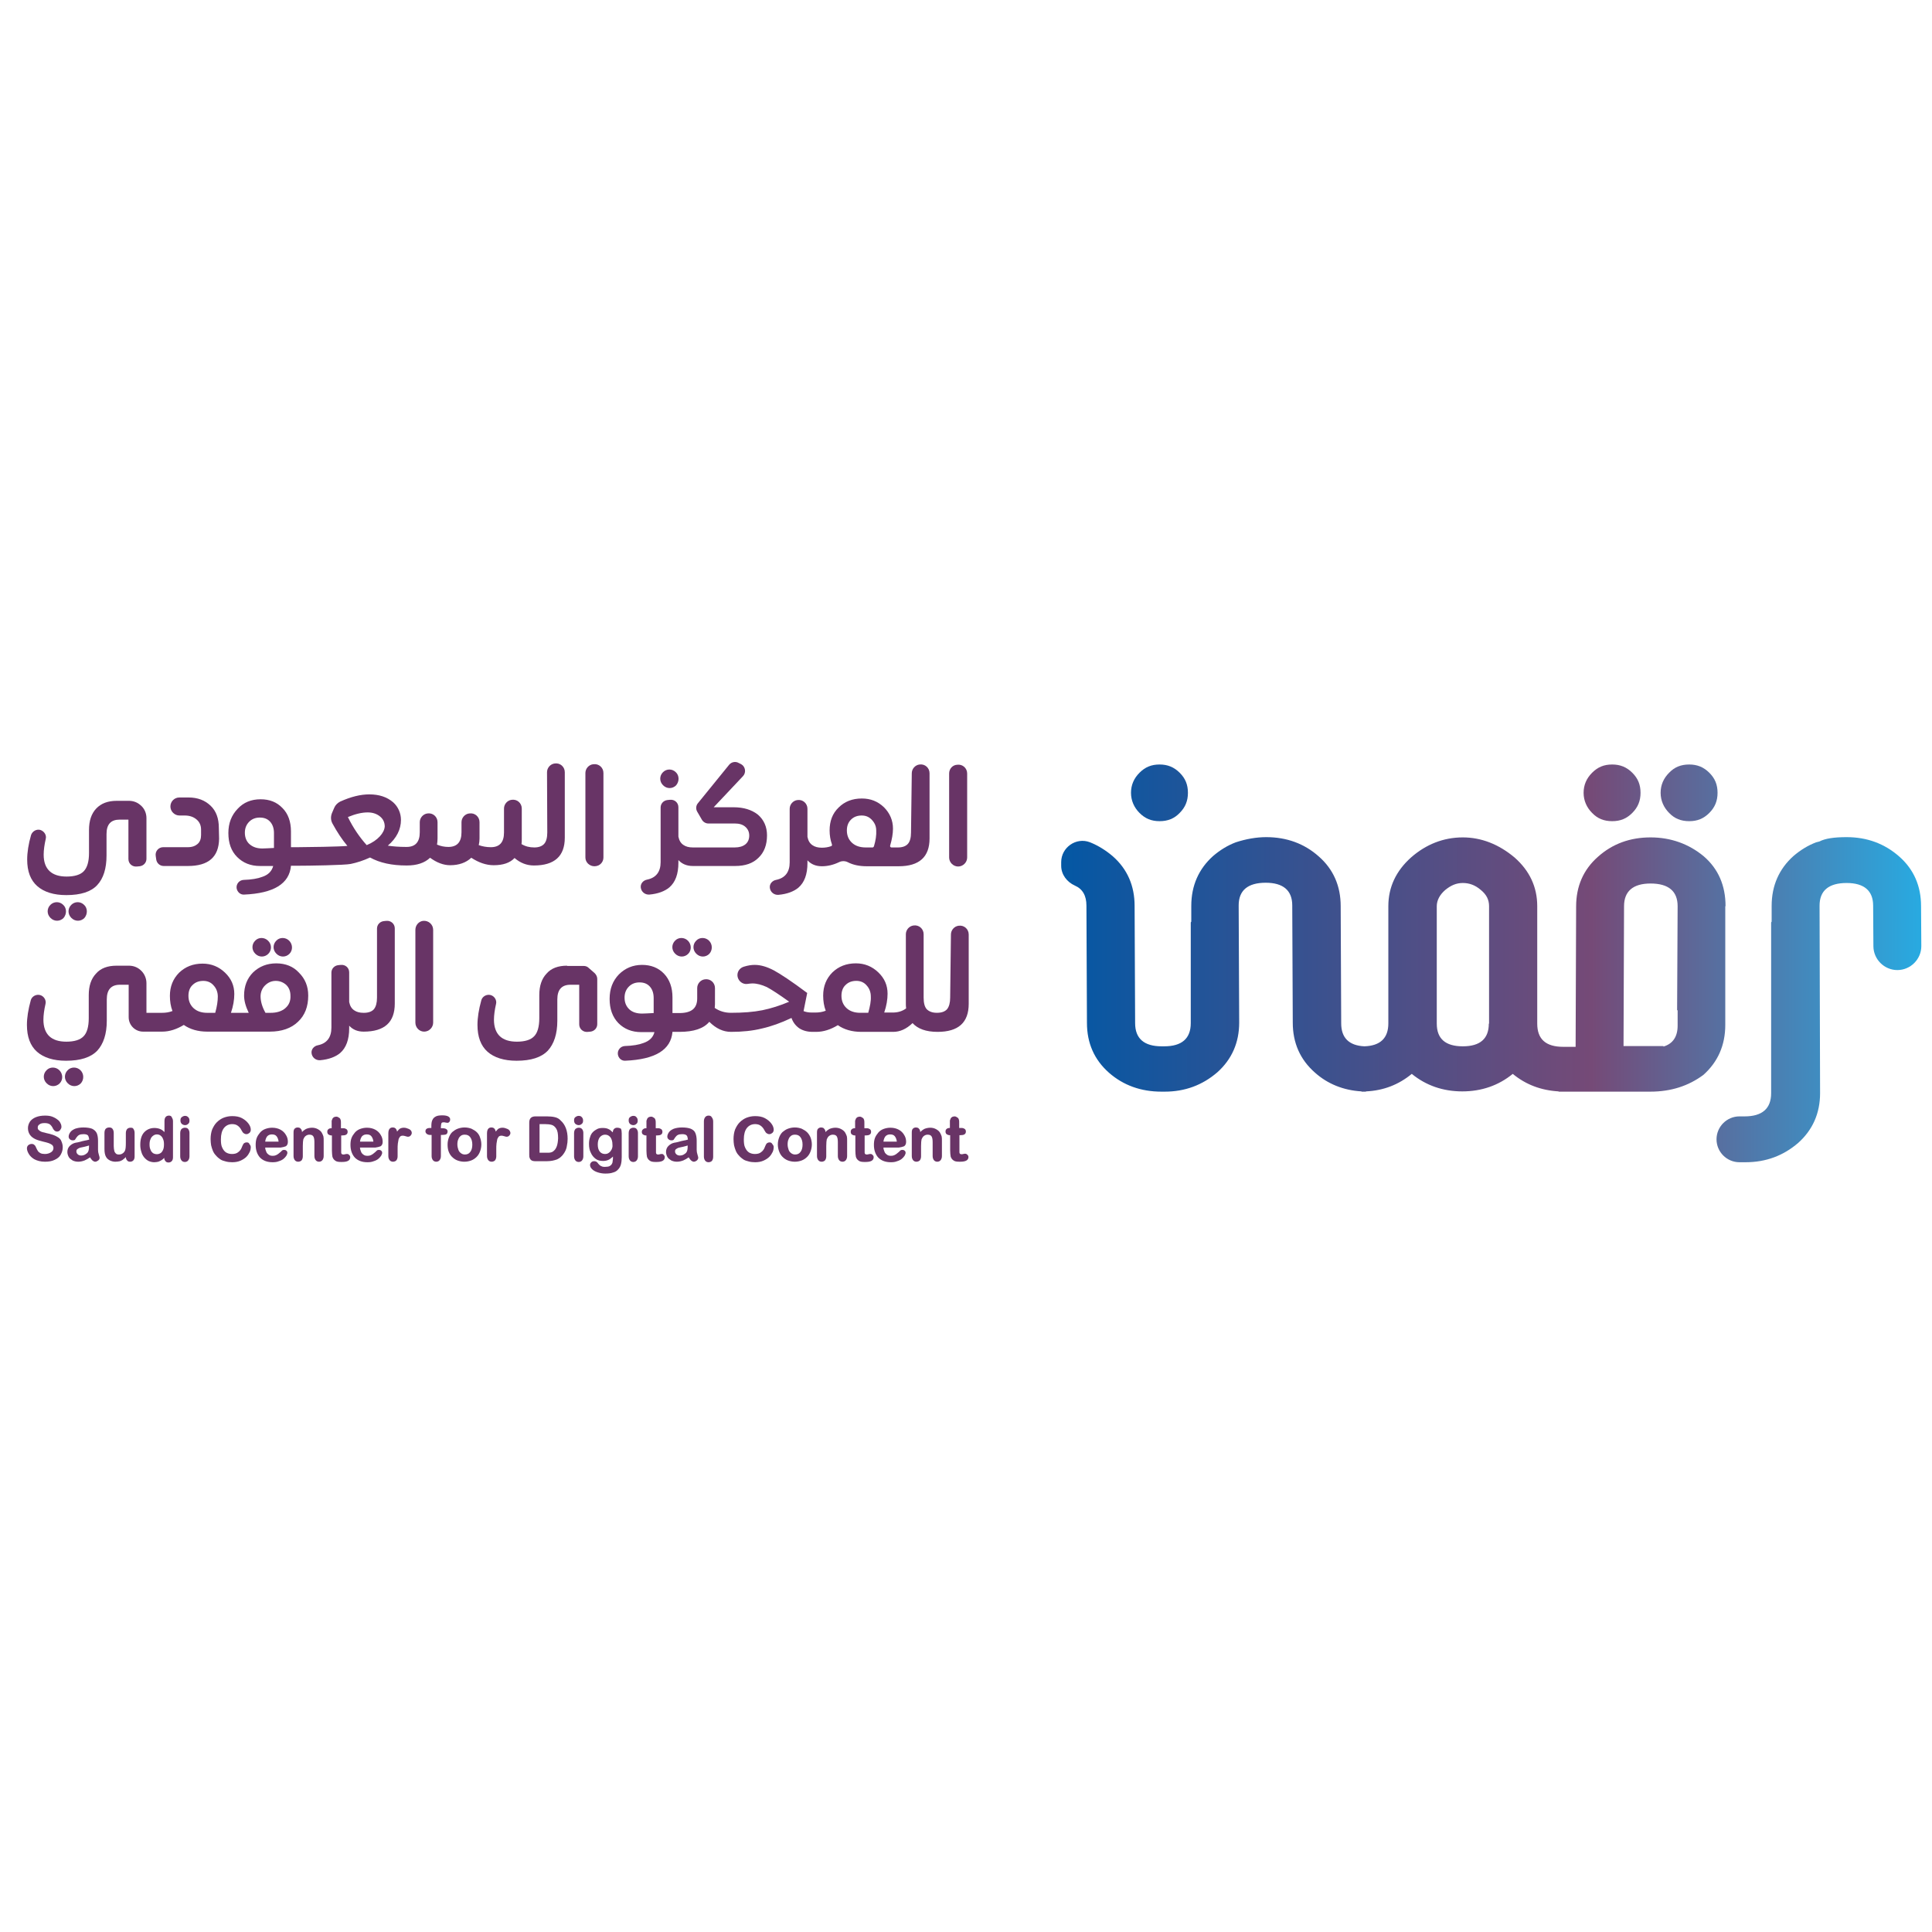 <svg xmlns="http://www.w3.org/2000/svg" xmlns:xlink="http://www.w3.org/1999/xlink" width="1080" height="1080" viewBox="0 0 1080 1080"><desc>Created with Fabric.js 5.2.4</desc><defs/><rect x="0" y="0" width="100%" height="100%" fill="transparent"/><g transform="matrix(1 0 0 1 540 540)" id="616d1b7e-3f1c-4b88-8055-79024a065c91"><rect style="stroke: none; stroke-width: 1; stroke-dasharray: none; stroke-linecap: butt; stroke-dashoffset: 0; stroke-linejoin: miter; stroke-miterlimit: 4; fill: rgb(255,255,255); fill-rule: nonzero; opacity: 1; visibility: hidden;" vector-effect="non-scaling-stroke" x="-540" y="-540" rx="0" ry="0" width="1080" height="1080"/></g><g transform="matrix(1 0 0 1 540 540)" id="f3d1bddd-ac09-4ac6-921a-3748579c8ad0"/><g transform="matrix(1.44 0 0 1.44 544.54 540.99)"><g style="" vector-effect="non-scaling-stroke"><g transform="matrix(1 0 0 1 -313.1 17.19)"><path style="stroke: none; stroke-width: 1; stroke-dasharray: none; stroke-linecap: butt; stroke-dashoffset: 0; stroke-linejoin: miter; stroke-miterlimit: 4; fill: rgb(104,52,102); fill-rule: nonzero; opacity: 1;" vector-effect="non-scaling-stroke" transform="translate(-186.8, -517.1)" d="M229 498.2C225.4 498.2 222.4 499.4 220 501.7 217.7 504 216.5 507 216.5 510.7 216.5 512.7 217.1 514.9 218.3 517.4h-3.6H211.4C212.3 514.8 212.7 512.3 212.7 510.1c0-3.3-1.2-6-3.6-8.3-2.4-2.3-5.3-3.5-8.7-3.5-3.7.0-6.7 1.2-9.1 3.5-2.4 2.4-3.6 5.4-3.6 9 0 2.1.3 4.1 1 5.9-1.3.5-2.6.7-4.1.7h-6V505.9c0-1.9-.8-3.8-2.3-5.1-1.2-1.1-2.8-1.7-4.5-1.7h-4.8c-3.5.0-6.2 1-8 3.1C157.1 504.2 156.2 507 156.2 510.5v9c0 3.3-.7 5.7-2 7C152.9 527.9 150.6 528.6 147.5 528.6 144.6 528.6 142.4 527.9 140.9 526.5S138.6 522.9 138.6 520.1C138.6 518.3 138.9 516.2 139.4 514 139.8 512.5 138.8 510.9 137.3 510.5s-3.2.5-3.6 2c-1 3.6-1.5 6.8-1.5 9.6C132.2 526.7 133.5 530.2 136.1 532.5s6.4 3.5 11.3 3.5C153 536 157 534.7 159.5 532.1 161.9 529.5 163.2 525.6 163.2 520.5V512.2c0-3.8 1.7-5.7 5.1-5.7h3.4v12.6c0 3.1 2.5 5.6 5.6 5.6h7.4C187.5 524.7 190.3 523.8 193.1 522.1 195.5 523.8 198.6 524.7 202.2 524.7h12.4 11.9c4.6.0 8.3-1.3 10.9-3.8 2.7-2.5 4-5.9 4-10.2.0-3.6-1.2-6.5-3.6-8.9C235.6 499.4 232.6 498.2 229 498.2m-23.7 19.2h-3.1C200 517.4 198.2 516.8 196.9 515.6 195.6 514.4 194.9 512.8 194.9 510.8 194.9 509.1 195.4 507.6 196.5 506.6 197.6 505.5 199 505 200.7 505 202.3 505 203.7 505.6 204.7 506.8 205.8 508 206.3 509.5 206.3 511.1 206.3 512.8 206 514.9 205.3 517.4M232.5 515.6C231.1 516.8 229.2 517.4 226.8 517.4h-2C223.5 515.1 222.9 512.9 222.9 511 222.9 509.4 223.5 507.9 224.6 506.8 225.8 505.6 227.2 505 228.8 505c1.6.0 3 .6 4.1 1.6C234 507.7 234.5 509.1 234.5 510.8 234.6 512.8 233.9 514.4 232.5 515.6" stroke-linecap="round"/></g><g transform="matrix(1 0 0 1 -241.06 8.83)"><path style="stroke: none; stroke-width: 1; stroke-dasharray: none; stroke-linecap: butt; stroke-dashoffset: 0; stroke-linejoin: miter; stroke-miterlimit: 4; fill: rgb(104,52,102); fill-rule: nonzero; opacity: 1;" vector-effect="non-scaling-stroke" transform="translate(-258.84, -508.74)" d="M268.1 511.5c0 2-.4 3.5-1.2 4.5C266.1 516.9 264.8 517.4 263 517.4h-.1c-.1.0.0.0.0.0-1.5.0-2.7-.3-3.7-1S257.6 514.7 257.3 513.2v-11.5c0-1.8-1.5-3.1-3.3-2.9l-1 .1c-1.5.2-2.6 1.4-2.6 2.9v21.3c0 3.9-1.8 6.2-5.3 6.9-1.5.3-2.6 1.6-2.4 3.1C242.9 534.7 244.3 535.9 246 535.8 249.4 535.5 252 534.5 253.8 533c2.3-2 3.5-5.2 3.5-9.6v-1c1.4 1.5 3.2 2.3 5.6 2.3s0 0 0 0c8.1.0 12.1-3.6 12.1-10.9v-29.2c0-1.8-1.6-3.1-3.3-2.9l-1 .1C269.2 482 268.1 483.2 268.1 484.7L268.1 511.5z" stroke-linecap="round"/></g><g transform="matrix(1 0 0 1 -213.45 3.28)"><path style="stroke: none; stroke-width: 1; stroke-dasharray: none; stroke-linecap: butt; stroke-dashoffset: 0; stroke-linejoin: miter; stroke-miterlimit: 4; fill: rgb(104,52,102); fill-rule: nonzero; opacity: 1;" vector-effect="non-scaling-stroke" transform="translate(-286.45, -503.19)" d="M286.4 524.7c1.9.0 3.5-1.6 3.5-3.5v-36C289.9 483.1 288.1 481.5 286 481.7c-1.7.2-3 1.7-3 3.5V521.2C283 523.1 284.5 524.7 286.4 524.7" stroke-linecap="round"/></g><g transform="matrix(1 0 0 1 -169.55 17.64)"><path style="stroke: none; stroke-width: 1; stroke-dasharray: none; stroke-linecap: butt; stroke-dashoffset: 0; stroke-linejoin: miter; stroke-miterlimit: 4; fill: rgb(104,52,102); fill-rule: nonzero; opacity: 1;" vector-effect="non-scaling-stroke" transform="translate(-330.35, -517.55)" d="M341.9 499.1c-3.5.0-6.2 1-8 3.1-1.9 2-2.8 4.8-2.8 8.3V519.5c0 3.3-.7 5.7-2 7C327.8 527.9 325.5 528.6 322.4 528.6 319.5 528.6 317.3 527.9 315.8 526.5S313.5 522.9 313.5 520.1C313.5 518.3 313.8 516.2 314.3 514 314.7 512.5 313.7 510.9 312.2 510.5s-3.2.5-3.6 2c-1 3.6-1.5 6.8-1.5 9.6C307.1 526.7 308.4 530.2 311 532.5c2.6 2.3 6.4 3.5 11.3 3.5C327.9 536 331.9 534.7 334.4 532.1 336.8 529.5 338.1 525.6 338.1 520.5V512.2c0-3.8 1.7-5.7 5.1-5.7h3.4v15.4c0 1.8 1.6 3.1 3.3 2.9L351 524.7c1.5-.2 2.6-1.4 2.6-2.9v-17.6c0-.8-.4-1.6-1-2.2L350.2 499.9C349.7 499.4 349 499.2 348.3 499.2H341.9z" stroke-linecap="round"/></g><g transform="matrix(1 0 0 1 -71.8 9.82)"><path style="stroke: none; stroke-width: 1; stroke-dasharray: none; stroke-linecap: butt; stroke-dashoffset: 0; stroke-linejoin: miter; stroke-miterlimit: 4; fill: rgb(104,52,102); fill-rule: nonzero; opacity: 1;" vector-effect="non-scaling-stroke" transform="translate(-428.1, -509.74)" d="M490.6 511.5c0 2-.4 3.5-1.2 4.5C488.6 516.9 487.3 517.4 485.5 517.4h-.1c-.1.0.0.0.0.0-1.7.0-3-.5-3.9-1.4C480.7 515.1 480.3 513.6 480.3 511.5V486.9C480.3 484.8 478.5 483.2 476.4 483.5 474.7 483.7 473.4 485.2 473.4 486.9v26.9c0 .5.0 1.1.1 1.9C472 516.8 470.3 517.3 468.3 517.3H465C465.9 514.7 466.3 512.2 466.3 510c0-3.3-1.2-6-3.6-8.3C460.3 499.4 457.4 498.2 454 498.2 450.3 498.2 447.3 499.4 444.9 501.7c-2.4 2.4-3.6 5.4-3.6 9 0 2.1.3 4.1 1 5.9-1.3.5-2.6.7-4.1.7H437C435.6 517.3 434.5 517.1 433.6 516.7h.1l1.4-7c-6-4.5-10.4-7.4-13-8.8C419.4 499.5 417 498.8 414.7 498.8c-1.2.0-2.6.2-4.2.7-1.7.5-2.8 2.2-2.4 4 .4 1.7 2 2.9 3.7 2.7.8-.1 1.4-.2 2-.2 1.8.0 3.6.5 5.6 1.4 1.9 1 4.8 2.9 8.7 5.7-3.5 1.5-7 2.6-10.4 3.3-3.5.7-7.5 1-12.2 1s0 0 0 0c-2.3.0-4.4-.6-6.3-1.9.0-.3.1-.8.1-1.4V507.8c0-2.1-1.8-3.7-3.9-3.4-1.7.2-3 1.7-3 3.4v4c0 2-.6 3.4-1.7 4.3-1.1.9-2.8 1.4-5.2 1.4s0 0 0 0H382.8v-6.1c0-3.8-1.1-6.9-3.3-9.2s-5.1-3.4-8.5-3.4c-3.6.0-6.6 1.3-9 3.7-2.4 2.5-3.6 5.6-3.6 9.5s1.1 7 3.4 9.4c2.3 2.3 5.2 3.5 8.9 3.5h5.1c-.5 2-1.9 3.4-4.2 4.2C369.8 529.8 367.4 530.2 364.3 530.3 362.6 530.4 361.4 531.9 361.6 533.5 361.8 535 363 536.1 364.5 536c11.6-.5 17.7-4.2 18.3-11.2h2.7C391.1 524.8 394.9 523.5 397.1 520.9 399.7 523.5 402.5 524.8 405.5 524.8s0 0 0 0C409.9 524.8 413.9 524.4 417.5 523.5 421.1 522.7 425 521.3 429 519.4c.6 1.7 1.6 3 3 4C433.4 524.3 435.1 524.8 437.2 524.8h1.4C441.4 524.8 444.2 523.9 447 522.2 449.4 523.9 452.5 524.8 456.1 524.8h12.4c2.6.0 5.1-1.1 7.5-3.4C478 523.6 481.2 524.8 485.7 524.8c8.1.0 12.1-3.6 12.1-10.9V487C497.8 484.9 496 483.3 493.9 483.6 492.2 483.8 490.9 485.3 490.9 487L490.6 511.5zm-115.1 6C373.4 517.6 371.9 517.7 371 517.7 369 517.7 367.3 517.2 366.1 516.1 364.9 515 364.2 513.5 364.2 511.5 364.2 509.7 364.8 508.3 365.9 507.2c1.1-1.1 2.5-1.6 4.1-1.6 1.7.0 3 .5 4 1.6 1 1.1 1.5 2.6 1.5 4.5V517.5zM458.8 517.4H455.7C453.5 517.4 451.7 516.8 450.4 515.6 449.1 514.4 448.4 512.8 448.4 510.8 448.4 509.1 448.9 507.6 450 506.6 451.1 505.5 452.5 505 454.2 505 455.8 505 457.2 505.6 458.2 506.8 459.3 508 459.8 509.5 459.8 511.1 459.9 512.8 459.5 514.9 458.8 517.4" stroke-linecap="round"/></g><g transform="matrix(1 0 0 1 -268.37 -7.96)"><path style="stroke: none; stroke-width: 1; stroke-dasharray: none; stroke-linecap: butt; stroke-dashoffset: 0; stroke-linejoin: miter; stroke-miterlimit: 4; fill: rgb(104,52,102); fill-rule: nonzero; opacity: 1;" vector-effect="non-scaling-stroke" transform="translate(-231.53, -491.95)" d="M234 489.4C232.6 488 230.3 488 229 489.4 227.6 490.8 227.6 493 229 494.4L229.1 494.5C230.5 495.9 232.7 495.9 234.1 494.5 235.5 493.1 235.4 490.8 234 489.4" stroke-linecap="round"/></g><g transform="matrix(1 0 0 1 -276.56 -7.96)"><path style="stroke: none; stroke-width: 1; stroke-dasharray: none; stroke-linecap: butt; stroke-dashoffset: 0; stroke-linejoin: miter; stroke-miterlimit: 4; fill: rgb(104,52,102); fill-rule: nonzero; opacity: 1;" vector-effect="non-scaling-stroke" transform="translate(-223.34, -491.95)" d="M225.8 489.4C224.4 488 222.1 488 220.8 489.4 219.4 490.8 219.4 493 220.8 494.4L220.9 494.5C222.3 495.9 224.5 495.9 225.9 494.5S227.3 490.8 225.8 489.4" stroke-linecap="round"/></g><g transform="matrix(1 0 0 1 -105.39 -7.96)"><path style="stroke: none; stroke-width: 1; stroke-dasharray: none; stroke-linecap: butt; stroke-dashoffset: 0; stroke-linejoin: miter; stroke-miterlimit: 4; fill: rgb(104,52,102); fill-rule: nonzero; opacity: 1;" vector-effect="non-scaling-stroke" transform="translate(-394.51, -491.95)" d="M397 489.4C395.6 488 393.3 488 392 489.4 390.6 490.8 390.6 493 392 494.4L392.1 494.5C393.5 495.9 395.7 495.9 397.1 494.5 398.4 493.1 398.4 490.8 397 489.4" stroke-linecap="round"/></g><g transform="matrix(1 0 0 1 -113.57 -7.96)"><path style="stroke: none; stroke-width: 1; stroke-dasharray: none; stroke-linecap: butt; stroke-dashoffset: 0; stroke-linejoin: miter; stroke-miterlimit: 4; fill: rgb(104,52,102); fill-rule: nonzero; opacity: 1;" vector-effect="non-scaling-stroke" transform="translate(-386.33, -491.95)" d="M388.8 489.4C387.4 488 385.1 488 383.8 489.4 382.4 490.8 382.4 493 383.8 494.4L383.9 494.5C385.3 495.9 387.5 495.9 388.9 494.5 390.3 493.1 390.2 490.8 388.8 489.4" stroke-linecap="round"/></g><g transform="matrix(1 0 0 1 -349.39 42.34)"><path style="stroke: none; stroke-width: 1; stroke-dasharray: none; stroke-linecap: butt; stroke-dashoffset: 0; stroke-linejoin: miter; stroke-miterlimit: 4; fill: rgb(104,52,102); fill-rule: nonzero; opacity: 1;" vector-effect="non-scaling-stroke" transform="translate(-150.51, -542.25)" d="M153 539.7C151.6 538.3 149.3 538.3 148 539.7 146.6 541.1 146.6 543.3 148 544.7L148.1 544.8C149.5 546.2 151.7 546.2 153.1 544.8 154.4 543.4 154.4 541.1 153 539.7" stroke-linecap="round"/></g><g transform="matrix(1 0 0 1 -357.57 42.34)"><path style="stroke: none; stroke-width: 1; stroke-dasharray: none; stroke-linecap: butt; stroke-dashoffset: 0; stroke-linejoin: miter; stroke-miterlimit: 4; fill: rgb(104,52,102); fill-rule: nonzero; opacity: 1;" vector-effect="non-scaling-stroke" transform="translate(-142.33, -542.25)" d="M144.8 539.7C143.4 538.3 141.1 538.3 139.8 539.7 138.4 541.1 138.4 543.3 139.8 544.7L139.9 544.8C141.3 546.2 143.5 546.2 144.9 544.8 146.3 543.4 146.2 541.1 144.8 539.7" stroke-linecap="round"/></g><g transform="matrix(1 0 0 1 -344.45 -46.51)"><path style="stroke: none; stroke-width: 1; stroke-dasharray: none; stroke-linecap: butt; stroke-dashoffset: 0; stroke-linejoin: miter; stroke-miterlimit: 4; fill: rgb(104,52,102); fill-rule: nonzero; opacity: 1;" vector-effect="non-scaling-stroke" transform="translate(-155.45, -453.4)" d="M167.1 435.1c-3.5.0-6.1 1-8 3s-2.8 4.8-2.8 8.3v9c0 3.3-.7 5.6-2 7C153 463.8 150.7 464.5 147.6 464.5 144.7 464.5 142.5 463.8 141 462.4 139.5 461 138.7 458.9 138.7 456 138.7 454.2 139 452.1 139.5 449.9c.4-1.5-.6-3-2.1-3.5-1.5-.4-3.1.5-3.6 2-1 3.5-1.5 6.7-1.5 9.5.0 4.6 1.3 8 3.9 10.3 2.6 2.3 6.4 3.5 11.3 3.5 5.6.0 9.6-1.3 12-3.9 2.4-2.6 3.6-6.4 3.6-11.5V448C163.1 444.2 164.8 442.4 168.2 442.4h3.4v15.3c0 1.8 1.5 3.1 3.3 2.9l1.1-.1c1.5-.2 2.6-1.4 2.6-2.9v-15.8c0-1.9-.8-3.8-2.3-5C175.1 435.7 173.5 435.1 171.8 435.1H167.1z" stroke-linecap="round"/></g><g transform="matrix(1 0 0 1 -305.42 -52.81)"><path style="stroke: none; stroke-width: 1; stroke-dasharray: none; stroke-linecap: butt; stroke-dashoffset: 0; stroke-linejoin: miter; stroke-miterlimit: 4; fill: rgb(104,52,102); fill-rule: nonzero; opacity: 1;" vector-effect="non-scaling-stroke" transform="translate(-194.48, -447.1)" d="M203.5 437C201.3 434.9 198.5 433.8 194.9 433.8h-3.5c-2 0-3.5 1.6-3.5 3.5C187.9 439.2 189.5 440.8 191.4 440.8h2C195.3 440.8 196.8 441.3 198 442.3S199.8 444.6 199.8 446.3v2.1C199.8 449.8 199.4 451 198.5 451.8 197.6 452.6 196.4 453.1 194.7 453.1H185.1C183.3 453.1 181.9 454.7 182.2 456.5L182.4 457.9c.2 1.4 1.4 2.5 2.9 2.5H194.7c8 0 12-3.5 12.1-10.6L206.7 445.6C206.7 442 205.7 439.1 203.5 437" stroke-linecap="round"/></g><g transform="matrix(1 0 0 1 -224.2 -53.88)"><path style="stroke: none; stroke-width: 1; stroke-dasharray: none; stroke-linecap: butt; stroke-dashoffset: 0; stroke-linejoin: miter; stroke-miterlimit: 4; fill: rgb(104,52,102); fill-rule: nonzero; opacity: 1;" vector-effect="non-scaling-stroke" transform="translate(-275.7, -446.03)" d="M334.2 447.4C334.2 449.4 333.8 450.9 333 451.8 332.2 452.7 330.9 453.2 329.2 453.2s0 0 0 0c-1.9.0-3.5-.4-5-1.3C324.3 451.4 324.3 450.7 324.3 449.8v-11.7C324.3 436 322.5 434.4 320.4 434.7c-1.7.2-3 1.7-3 3.4v9.3c0 3.8-1.7 5.7-5.1 5.7C310.6 453.1 309 452.8 307.6 452.3 307.8 451.4 307.9 450.6 307.9 449.7v-6.3c0-2.1-1.8-3.7-3.9-3.4h-.1c-1.7.2-3 1.7-3 3.4v3.9c0 3.8-1.7 5.7-5.1 5.7-1.5.0-3-.3-4.4-.9.1-.7.2-1.5.2-2.4v-6.3C291.6 441.3 289.8 439.7 287.7 440c-1.7.2-3 1.7-3 3.4v3.9c0 3.8-1.7 5.7-5.1 5.7H279.5s-.1.0-.1.0c-2.8.0-5.2-.2-7.1-.5C275.7 449.6 277.4 446.2 277.4 442.5c0-2.6-1.1-5.1-3-6.8C272 433.6 268.9 432.6 265.1 432.6c-3.4.0-7.1.9-11.3 2.8-1 .5-1.9 1.4-2.3 2.4l-.9 2.1c-.5 1.3-.5 2.7.2 4 1.8 3.3 3.7 6.2 5.8 8.7-2.5.3-16.3.5-19.2.5h-2.7V447c0-3.8-1.1-6.9-3.3-9.1-2.2-2.3-5-3.4-8.5-3.4-3.6.0-6.6 1.2-8.9 3.7-2.4 2.5-3.6 5.6-3.6 9.4.0 3.9 1.1 7 3.4 9.3 2.3 2.3 5.2 3.5 8.9 3.5h5.1c-.5 1.9-1.8 3.4-4.2 4.2-1.8.7-4.2 1.1-7.3 1.2-1.7.1-2.9 1.6-2.7 3.2.2 1.4 1.4 2.6 2.9 2.5 11.5-.5 17.6-4.2 18.2-11.2h2.7c3.9.0 18.1-.2 20.5-.7 2.4-.5 4.9-1.3 7.5-2.5 3.8 2.1 8.5 3.1 14.1 3.1h.1s.1.0.1.0c3.9.0 6.9-1 9-3C291.3 459.1 293.9 460.1 296.5 460.1c3.4.0 6.2-1 8.2-2.9C307.6 459.1 310.5 460.1 313.4 460.1 317 460.1 319.7 459.2 321.5 457.3 323.7 459.2 326.2 460.2 329 460.2c8 0 12-3.6 12-10.8v-25.4C341 421.9 339.2 420.3 337.1 420.6c-1.7.2-3 1.7-3 3.4L334.2 447.4zm-106.1 6C226 453.5 224.5 453.6 223.6 453.6c-2 0-3.6-.5-4.9-1.6-1.2-1-1.9-2.6-1.9-4.5.0-1.8.6-3.2 1.7-4.3 1.1-1.1 2.5-1.6 4.1-1.6 1.7.0 3 .5 4 1.6 1 1.1 1.5 2.6 1.5 4.4V453.4zm41.1-4.5C268 450.2 266.3 451.4 264.1 452.3 261.4 449.3 258.9 445.7 256.8 441.4 259.7 440.2 262.2 439.6 264.5 439.6c2 0 3.6.6 4.8 1.6S271.1 443.5 271.1 445.1C271 446.3 270.4 447.6 269.2 448.9" stroke-linecap="round"/></g><g transform="matrix(1 0 0 1 -147.4 -59.23)"><path style="stroke: none; stroke-width: 1; stroke-dasharray: none; stroke-linecap: butt; stroke-dashoffset: 0; stroke-linejoin: miter; stroke-miterlimit: 4; fill: rgb(104,52,102); fill-rule: nonzero; opacity: 1;" vector-effect="non-scaling-stroke" transform="translate(-352.5, -440.68)" d="M352.5 460.5C354.5 460.5 356 459 356 457.1V424.3C356 422.2 354.2 420.6 352.1 420.9H352C350.3 421.1 349 422.6 349 424.3v32.8C349 459 350.6 460.5 352.5 460.5" stroke-linecap="round"/></g><g transform="matrix(1 0 0 1 -118.29 -73.36)"><path style="stroke: none; stroke-width: 1; stroke-dasharray: none; stroke-linecap: butt; stroke-dashoffset: 0; stroke-linejoin: miter; stroke-miterlimit: 4; fill: rgb(104,52,102); fill-rule: nonzero; opacity: 1;" vector-effect="non-scaling-stroke" transform="translate(-381.61, -426.55)" d="M384.1 424C382.7 422.6 380.5 422.6 379.1 424 377.7 425.4 377.7 427.6 379.1 429L379.2 429.1C380.6 430.5 382.8 430.5 384.2 429.1 385.5 427.6 385.5 425.3 384.1 424" stroke-linecap="round"/></g><g transform="matrix(1 0 0 1 -347.99 -21.86)"><path style="stroke: none; stroke-width: 1; stroke-dasharray: none; stroke-linecap: butt; stroke-dashoffset: 0; stroke-linejoin: miter; stroke-miterlimit: 4; fill: rgb(104,52,102); fill-rule: nonzero; opacity: 1;" vector-effect="non-scaling-stroke" transform="translate(-151.91, -478.05)" d="M154.4 475.5C153 474.1 150.8 474.1 149.4 475.5S148 479.1 149.4 480.5L149.5 480.6C150.9 482 153.1 482 154.5 480.6 155.8 479.1 155.8 476.8 154.4 475.5" stroke-linecap="round"/></g><g transform="matrix(1 0 0 1 -356.09 -21.86)"><path style="stroke: none; stroke-width: 1; stroke-dasharray: none; stroke-linecap: butt; stroke-dashoffset: 0; stroke-linejoin: miter; stroke-miterlimit: 4; fill: rgb(104,52,102); fill-rule: nonzero; opacity: 1;" vector-effect="non-scaling-stroke" transform="translate(-143.81, -478.05)" d="M146.3 475.5C144.9 474.1 142.7 474.1 141.3 475.5S139.9 479.1 141.3 480.5L141.4 480.6C142.8 482 145 482 146.4 480.6 147.7 479.1 147.7 476.8 146.3 475.5" stroke-linecap="round"/></g><g transform="matrix(1 0 0 1 -104.91 -54.15)"><path style="stroke: none; stroke-width: 1; stroke-dasharray: none; stroke-linecap: butt; stroke-dashoffset: 0; stroke-linejoin: miter; stroke-miterlimit: 4; fill: rgb(104,52,102); fill-rule: nonzero; opacity: 1;" vector-effect="non-scaling-stroke" transform="translate(-394.99, -445.76)" d="M406.5 437.6H398.8l11.4-12.1C411.5 424.1 411.1 421.8 409.5 420.9l-1-.5C407.3 419.7 405.7 420 404.8 421.1L392.7 436C391.9 436.9 391.8 438.3 392.4 439.3L394.2 442.4c.5.9 1.5 1.5 2.5 1.5H407C408.7 443.9 410.1 444.3 411.1 445.2c1 .9 1.5 2 1.5 3.4C412.6 450 412.1 451.2 411.1 452 410.1 452.8 408.7 453.2 407 453.2H390.7s0 0 0 0 0 0 0 0C389.2 453.2 388 452.9 387 452.2S385.4 450.5 385.1 449V437.6C385.1 435.8 383.6 434.5 381.8 434.7l-1 .1C379.3 435 378.2 436.2 378.2 437.7v21.2C378.2 462.7 376.4 465 372.9 465.7 371.4 466 370.3 467.3 370.5 468.8 370.7 470.4 372.1 471.6 373.8 471.5 377.2 471.2 379.8 470.2 381.6 468.7c2.3-2 3.5-5.1 3.5-9.6v-1C386.5 459.6 388.3 460.4 390.7 460.4s0 0 0 0H407.1c3.9.0 6.9-1 9.1-3.2 2.2-2.1 3.3-5 3.3-8.7.0-3.3-1.2-6-3.5-8C413.6 438.6 410.5 437.6 406.5 437.6" stroke-linecap="round"/></g><g transform="matrix(1 0 0 1 -48.31 -53.63)"><path style="stroke: none; stroke-width: 1; stroke-dasharray: none; stroke-linecap: butt; stroke-dashoffset: 0; stroke-linejoin: miter; stroke-miterlimit: 4; fill: rgb(104,52,102); fill-rule: nonzero; opacity: 1;" vector-effect="non-scaling-stroke" transform="translate(-451.59, -446.28)" d="M475.4 447.4C475.4 449.4 475 450.9 474.2 451.8 473.4 452.7 472.1 453.2 470.4 453.2s0 0 0 0h-2.6c-.3.0-.6-.3-.5-.7C468 450.1 468.4 447.9 468.4 445.9c0-3.2-1.2-6-3.5-8.3C462.5 435.3 459.7 434.2 456.3 434.2c-3.7.0-6.7 1.2-9 3.5-2.4 2.3-3.5 5.3-3.5 8.9.0 1.9.3 3.7.9 5.4.1.3.0.6-.3.7-1.1.4-2.3.6-3.6.6s0 0 0 0c-1.5.0-2.7-.3-3.7-1s-1.6-1.7-1.9-3.2v-10.9c0-2.1-1.8-3.7-3.9-3.4-1.7.2-3 1.7-3 3.4v20.8c0 3.8-1.8 6.1-5.3 6.8C421.5 466.1 420.4 467.4 420.6 468.9 420.8 470.5 422.2 471.7 423.9 471.6c3.4-.3 6-1.3 7.8-2.8 2.3-2 3.5-5.1 3.5-9.6v-1C436.6 459.7 438.4 460.5 440.8 460.5s0 0 0 0C443 460.5 445.2 460 447.5 458.9c1-.5 2.3-.5 3.3.0C452.9 460 455.4 460.5 458.2 460.5h12.4c8 0 12-3.6 12-10.8v-25.3c0-2.1-1.8-3.7-3.9-3.4-1.7.2-3 1.7-3 3.4L475.4 447.4zM461 452.8C460.9 453 460.7 453.2 460.5 453.2H457.8C455.6 453.2 453.8 452.6 452.5 451.4 451.2 450.2 450.5 448.6 450.5 446.6 450.5 444.9 451 443.5 452.1 442.4 453.2 441.3 454.6 440.8 456.3 440.8c2 0 3.5.9 4.7 2.7C461.6 444.4 461.9 445.5 461.9 446.6 462 448.4 461.7 450.5 461 452.8" stroke-linecap="round"/></g><g transform="matrix(1 0 0 1 -6.2 -59.08)"><path style="stroke: none; stroke-width: 1; stroke-dasharray: none; stroke-linecap: butt; stroke-dashoffset: 0; stroke-linejoin: miter; stroke-miterlimit: 4; fill: rgb(104,52,102); fill-rule: nonzero; opacity: 1;" vector-effect="non-scaling-stroke" transform="translate(-493.7, -440.83)" d="M490.2 424.5v32.6C490.2 459 491.8 460.6 493.7 460.6 495.6 460.6 497.2 459 497.2 457.1V424.5C497.2 422.4 495.4 420.8 493.3 421.1 491.5 421.2 490.2 422.7 490.2 424.5" stroke-linecap="round"/></g><g transform="matrix(1 0 0 1 -360.75 66.34)"><path style="stroke: none; stroke-width: 1; stroke-dasharray: none; stroke-linecap: butt; stroke-dashoffset: 0; stroke-linejoin: miter; stroke-miterlimit: 4; fill: rgb(105,52,102); fill-rule: nonzero; opacity: 1;" vector-effect="non-scaling-stroke" transform="translate(-139.15, -566.25)" d="M144.4 565.8C143.8 565.4 143.2 565.1 142.4 564.8S140.7 564.3 139.8 564.1C139.1 563.9 138.5 563.8 138.2 563.7 137.9 563.6 137.6 563.5 137.3 563.3 137 563.1 136.8 562.9 136.6 562.7s-.2-.5-.2-.8c0-.5.2-.9.7-1.2.5-.4 1.2-.5 2-.5.9.0 1.6.2 2 .5s.8.8 1.1 1.4c.2.5.5.8.7 1S143.5 563.5 143.9 563.5C144.4 563.5 144.8 563.3 145.1 562.9 145.4 562.5 145.6 562.1 145.6 561.7c0-.5-.1-1-.4-1.5C145 559.7 144.6 559.2 144 558.8 143.5 558.4 142.8 558 142 557.7 141.2 557.4 140.3 557.3 139.2 557.3c-1.3.0-2.5.2-3.5.6s-1.8 1-2.3 1.7c-.5.8-.8 1.6-.8 2.6S132.9 564.1 133.4 564.8 134.6 566 135.4 566.4 137.3 567.1 138.5 567.4C139.4 567.6 140.1 567.8 140.7 568 141.2 568.2 141.6 568.4 142 568.7c.3.3.5.7.5 1.2.0.6-.3 1.2-.9 1.6s-1.4.7-2.4.7c-.7.0-1.3-.1-1.7-.3-.4-.2-.8-.5-1-.8s-.5-.8-.7-1.3S135.4 568.9 135.1 568.7C134.8 568.4 134.5 568.3 134 568.3S133.1 568.5 132.7 568.8c-.3.3-.5.7-.5 1.2C132.2 570.7 132.5 571.5 133 572.3S134.2 573.7 135 574.2c1.1.6 2.5 1 4.2 1 1.4.0 2.7-.2 3.7-.7 1.1-.5 1.9-1.1 2.4-2S146.1 570.7 146.1 569.6C146.1 568.7 145.9 568 145.6 567.3 145.4 566.7 145 566.2 144.4 565.8" stroke-linecap="round"/></g><g transform="matrix(1 0 0 1 -345.75 68.64)"><path style="stroke: none; stroke-width: 1; stroke-dasharray: none; stroke-linecap: butt; stroke-dashoffset: 0; stroke-linejoin: miter; stroke-miterlimit: 4; fill: rgb(105,52,102); fill-rule: nonzero; opacity: 1;" vector-effect="non-scaling-stroke" transform="translate(-154.15, -568.55)" d="M159.8 570.6C159.8 570 159.8 569.4 159.8 568.9S159.8 567.8 159.8 567C159.8 565.8 159.6 564.8 159.3 564.1 158.9 563.3 158.3 562.8 157.5 562.4 156.7 562.1 155.6 561.9 154.1 561.9 152.8 561.9 151.8 562.1 150.9 562.4 150 562.8 149.4 563.2 149 563.8S148.4 564.9 148.4 565.5C148.4 565.9 148.6 566.3 148.9 566.5 149.2 566.8 149.6 566.9 150 566.9 150.5 566.9 150.8 566.8 150.9 566.6 151 566.4 151.2 566.1 151.5 565.7 151.8 565.3 152.1 565 152.5 564.8 152.9 564.6 153.4 564.5 154.2 564.5c.9.0 1.4.2 1.7.5.2.3.4.9.5 1.6C155.8 566.8 155.3 566.9 154.7 567s-1.3.3-2 .5c-.8.2-1.3.3-1.5.3C150.2 568 149.4 568.5 148.8 569.1 148.2 569.7 147.9 570.5 147.9 571.4c0 .7.2 1.3.5 1.9s.9 1 1.5 1.4c.6.3 1.4.5 2.2.5.9.0 1.7-.2 2.5-.5C155.3 574.4 156 574 156.7 573.5c.3.5.6.9.9 1.2.4.3.7.5 1.1.5s.8-.2 1.2-.5c.4-.3.5-.7.5-1 0-.1.0-.4-.3-1.3C159.9 571.8 159.8 571.2 159.8 570.6m-3.5-1.5C156.3 570.2 156.2 570.9 155.9 571.4 155.7 571.8 155.3 572.1 154.8 572.4S153.7 572.8 153.2 572.8s-1-.2-1.3-.5-.5-.6-.5-1.1C151.4 570.8 151.5 570.5 151.8 570.3 152.1 570.1 152.4 569.9 152.7 569.8S153.6 569.6 154.5 569.4C155.2 569.2 155.8 569.1 156.3 568.9V569.1z" stroke-linecap="round"/></g><g transform="matrix(1 0 0 1 -331.75 68.64)"><path style="stroke: none; stroke-width: 1; stroke-dasharray: none; stroke-linecap: butt; stroke-dashoffset: 0; stroke-linejoin: miter; stroke-miterlimit: 4; fill: rgb(105,52,102); fill-rule: nonzero; opacity: 1;" vector-effect="non-scaling-stroke" transform="translate(-168.15, -568.55)" d="M172.4 562C171.9 562 171.4 562.2 171.1 562.5 170.8 562.9 170.6 563.4 170.6 564.1V567.9C170.6 569.4 170.5 570.3 170.3 570.8c-.2.5-.5.9-1 1.2C168.9 572.3 168.4 572.4 167.9 572.4S167 572.3 166.7 572C166.4 571.7 166.2 571.4 166.1 570.9S165.9 569.8 165.9 569.1V564C165.9 563.3 165.7 562.8 165.4 562.4S164.6 561.9 164.1 561.9 163.1 562.1 162.8 562.4s-.5.9-.5 1.6V570.3c0 1.3.2 2.3.6 3C163.2 573.9 163.8 574.4 164.4 574.7s1.4.5 2.1.5 1.2-.1 1.8-.2c.5-.2 1-.4 1.4-.8C170 574 170.3 573.7 170.6 573.4c0 .5.2 1 .5 1.3.3.4.7.5 1.2.5s.9-.2 1.2-.5c.3-.3.5-.8.5-1.5V564c0-.7-.2-1.2-.5-1.6C173.4 562.1 173 562 172.4 562" stroke-linecap="round"/></g><g transform="matrix(1 0 0 1 -317.35 66.49)"><path style="stroke: none; stroke-width: 1; stroke-dasharray: none; stroke-linecap: butt; stroke-dashoffset: 0; stroke-linejoin: miter; stroke-miterlimit: 4; fill: rgb(105,52,102); fill-rule: nonzero; opacity: 1;" vector-effect="non-scaling-stroke" transform="translate(-182.55, -566.4)" d="M187.3 557.3C186.8 557.3 186.3 557.5 186 557.9S185.6 558.8 185.6 559.5V563.7c-.5-.5-1-.9-1.5-1.1C183.5 562.3 182.6 562.1 181.7 562.1 180.1 562.1 178.7 562.7 177.7 563.8S176.2 566.5 176.2 568.6C176.2 569.5 176.3 570.4 176.6 571.3 176.8 572.1 177.2 572.9 177.7 573.5s1.1 1.1 1.7 1.4c.7.3 1.4.5 2.2.5.6.0 1.1-.1 1.6-.2.5-.2 1-.4 1.4-.7C184.9 574.3 185.2 574 185.5 573.7c0 .5.2 1 .5 1.3.3.4.7.5 1.2.5S188.1 575.3 188.4 575c.3-.3.5-.8.5-1.5V559.6C188.9 559 188.8 558.5 188.5 558.1 188.3 557.4 187.8 557.3 187.3 557.3M185 570.7C184.7 571.3 184.4 571.7 184 571.9c-.8.5-1.9.5-2.8.0C180.8 571.6 180.4 571.2 180.2 570.6c-.3-.6-.4-1.3-.4-2.1.0-.8.1-1.5.4-2.1.2-.6.6-1 1-1.3C181.6 564.8 182.1 564.6 182.6 564.6S183.6 564.7 184 565 184.8 565.7 185 566.3C185.3 566.9 185.4 567.6 185.4 568.4 185.4 569.4 185.3 570.1 185 570.7" stroke-linecap="round"/></g><g transform="matrix(1 0 0 1 -306.35 59.29)"><path style="stroke: none; stroke-width: 1; stroke-dasharray: none; stroke-linecap: butt; stroke-dashoffset: 0; stroke-linejoin: miter; stroke-miterlimit: 4; fill: rgb(105,52,102); fill-rule: nonzero; opacity: 1;" vector-effect="non-scaling-stroke" transform="translate(-193.55, -559.2)" d="M193.6 557.4C193.1 557.4 192.7 557.6 192.3 557.9c-.4.3-.5.7-.5 1.3.0.6.2 1 .5 1.3.3.3.8.5 1.3.5s.9-.2 1.2-.5c.4-.3.5-.7.5-1.3.0-.6-.2-1-.5-1.3C194.4 557.5 194 557.4 193.6 557.4" stroke-linecap="round"/></g><g transform="matrix(1 0 0 1 -306.4 68.74)"><path style="stroke: none; stroke-width: 1; stroke-dasharray: none; stroke-linecap: butt; stroke-dashoffset: 0; stroke-linejoin: miter; stroke-miterlimit: 4; fill: rgb(105,52,102); fill-rule: nonzero; opacity: 1;" vector-effect="non-scaling-stroke" transform="translate(-193.5, -568.65)" d="M193.5 562C193 562 192.6 562.2 192.2 562.5 191.9 562.9 191.7 563.4 191.7 564.1v9c0 .7.2 1.2.5 1.6C192.5 575.1 193 575.3 193.5 575.3S194.5 575.1 194.8 574.7c.3-.4.5-.9.5-1.6V564C195.3 563.4 195.1 562.9 194.8 562.5 194.5 562.1 194 562 193.5 562" stroke-linecap="round"/></g><g transform="matrix(1 0 0 1 -288.6 66.54)"><path style="stroke: none; stroke-width: 1; stroke-dasharray: none; stroke-linecap: butt; stroke-dashoffset: 0; stroke-linejoin: miter; stroke-miterlimit: 4; fill: rgb(105,52,102); fill-rule: nonzero; opacity: 1;" vector-effect="non-scaling-stroke" transform="translate(-211.3, -566.45)" d="M217.5 567.7C217 567.7 216.6 567.9 216.3 568.2 216.1 568.5 215.9 568.9 215.7 569.4 215.4 570.3 214.9 571 214.2 571.5 213.6 572 212.8 572.2 211.8 572.2 210.9 572.2 210.2 572 209.5 571.6 208.9 571.2 208.4 570.6 208 569.7 207.6 568.9 207.5 567.8 207.5 566.5 207.5 564.6 207.9 563.1 208.7 562.1c.8-1 1.9-1.5 3.2-1.5.8.0 1.6.2 2.1.6.6.4 1.1 1 1.5 1.8.3.5.5.9.8 1.1.3.2.6.4 1.1.4s.8-.2 1.2-.5c.3-.3.5-.7.5-1.2.0-.8-.3-1.6-.9-2.4s-1.4-1.5-2.5-2.1-2.4-.8-3.8-.8c-1.2.0-2.2.2-3.3.6-1 .4-1.9 1-2.7 1.8C205.1 560.7 204.6 561.6 204.1 562.7 203.7 563.8 203.5 565.1 203.5 566.4c0 .9.1 1.7.2 2.4.2.8.4 1.5.7 2.2s.7 1.3 1.2 1.8c.5.6 1.1 1.1 1.7 1.5S208.6 574.9 209.4 575.1C210.1 575.3 211 575.4 211.9 575.4 213.1 575.4 214.2 575.2 215.1 574.8 216 574.4 216.8 573.9 217.4 573.3 218 572.7 218.4 572 218.7 571.4 219 570.7 219.1 570.1 219.1 569.6S218.9 568.7 218.6 568.4C218.4 567.8 218 567.7 217.5 567.7" stroke-linecap="round"/></g><g transform="matrix(1 0 0 1 -272.65 68.79)"><path style="stroke: none; stroke-width: 1; stroke-dasharray: none; stroke-linecap: butt; stroke-dashoffset: 0; stroke-linejoin: miter; stroke-miterlimit: 4; fill: rgb(105,52,102); fill-rule: nonzero; opacity: 1;" vector-effect="non-scaling-stroke" transform="translate(-227.25, -568.7)" d="M232.7 569.2C233.2 568.9 233.5 568.3 233.5 567.5 233.5 566.6 233.3 565.7 232.8 564.9 232.3 564 231.6 563.3 230.7 562.8 229.8 562.3 228.7 562 227.4 562 226.4 562 225.5 562.2 224.7 562.5 223.9 562.8 223.2 563.3 222.7 563.9S221.7 565.2 221.4 566C221.1 566.8 221 567.7 221 568.7 221 570.7 221.6 572.4 222.7 573.6 223.9 574.8 225.5 575.4 227.6 575.4 228.5 575.4 229.3 575.3 230 575 230.7 574.8 231.3 574.5 231.8 574.1S232.6 573.3 232.9 572.9C233.1 572.5 233.3 572.1 233.3 571.8 233.3 571.4 233.2 571.1 232.9 570.9 232.7 570.7 232.4 570.6 232 570.6 231.7 570.6 231.4 570.7 231.2 570.9 230.8 571.3 230.5 571.6 230.2 571.8 230 572 229.7 572.2 229.4 572.4 229.1 572.6 228.8 572.7 228.5 572.8 228.2 572.9 227.9 572.9 227.5 572.9c-.5.0-1-.1-1.4-.4S225.3 571.9 225.1 571.3c-.2-.5-.4-1-.4-1.6h6C231.5 569.6 232.2 569.4 232.7 569.2M224.7 567.4C224.8 566.5 225.1 565.8 225.5 565.3 226 564.8 226.6 564.6 227.3 564.6c.8.0 1.4.2 1.8.7C229.5 565.8 229.8 566.5 229.9 567.4H224.7z" stroke-linecap="round"/></g><g transform="matrix(1 0 0 1 -258.35 68.64)"><path style="stroke: none; stroke-width: 1; stroke-dasharray: none; stroke-linecap: butt; stroke-dashoffset: 0; stroke-linejoin: miter; stroke-miterlimit: 4; fill: rgb(105,52,102); fill-rule: nonzero; opacity: 1;" vector-effect="non-scaling-stroke" transform="translate(-241.55, -568.55)" d="M246.8 564.2C246.5 563.5 245.9 563 245.2 562.6 244.5 562.2 243.7 562 242.9 562 242 562 241.2 562.2 240.5 562.5 240 562.8 239.4 563.2 239 563.7 239 563.4 238.9 563.1 238.8 562.8 238.6 562.5 238.4 562.3 238.2 562.1 237.9 562 237.7 561.9 237.3 561.9 236.8 561.9 236.4 562.1 236.1 562.4 235.8 562.7 235.7 563.2 235.7 563.9V573C235.7 573.7 235.9 574.2 236.2 574.6 236.5 575 237 575.2 237.5 575.2s1-.2 1.3-.5c.3-.4.5-.9.5-1.6v-4C239.3 567.8 239.4 567 239.5 566.5c.2-.5.5-1 .9-1.3s.9-.5 1.4-.5c.8.0 1.3.2 1.6.7.3.5.4 1.3.4 2.3V573c0 .7.2 1.2.5 1.6S245.1 575.2 245.6 575.2 246.6 575 246.9 574.6c.3-.4.5-.9.5-1.6V567.1c0-.7.0-1.3-.1-1.7C247.2 565 247 564.6 246.8 564.2" stroke-linecap="round"/></g><g transform="matrix(1 0 0 1 -246.65 66.59)"><path style="stroke: none; stroke-width: 1; stroke-dasharray: none; stroke-linecap: butt; stroke-dashoffset: 0; stroke-linejoin: miter; stroke-miterlimit: 4; fill: rgb(105,52,102); fill-rule: nonzero; opacity: 1;" vector-effect="non-scaling-stroke" transform="translate(-253.25, -566.5)" d="M256.5 572.2C256.3 572.2 256 572.2 255.7 572.3 255.4 572.4 255.2 572.4 255 572.4 254.7 572.4 254.5 572.3 254.4 572.2s-.2-.3-.2-.5c0-.3.0-.6.0-1.1V565h.4C255.3 565 255.8 564.9 256.1 564.7 256.5 564.5 256.7 564.1 256.7 563.6 256.7 563.2 256.6 562.9 256.3 562.6 256 562.4 255.6 562.2 255.1 562.2h-1V560.3c0-.6.0-1-.1-1.3s-.2-.6-.5-.8c-.4-.3-.8-.5-1.2-.5-.3.0-.6.1-.9.2-.3.2-.5.4-.6.6s-.2.5-.3.8c0 .3.0.7.0 1.2v1.7H250.4c-.5.0-.9.1-1.2.4-.3.2-.4.6-.4 1s.1.7.4 1c.3.2.7.4 1.2.4h.2v5.9c0 1 .1 1.8.2 2.4.2.6.5 1.1 1.1 1.5.5.4 1.3.5 2.4.5 1.1.0 1.9-.1 2.5-.4s.9-.8.9-1.4c0-.4-.1-.7-.4-.9C257.1 572.3 256.8 572.2 256.5 572.2" stroke-linecap="round"/></g><g transform="matrix(1 0 0 1 -235.85 68.79)"><path style="stroke: none; stroke-width: 1; stroke-dasharray: none; stroke-linecap: butt; stroke-dashoffset: 0; stroke-linejoin: miter; stroke-miterlimit: 4; fill: rgb(105,52,102); fill-rule: nonzero; opacity: 1;" vector-effect="non-scaling-stroke" transform="translate(-264.05, -568.7)" d="M269.5 569.2C270 568.9 270.3 568.3 270.3 567.5 270.3 566.6 270.1 565.7 269.6 564.9 269.1 564 268.4 563.3 267.5 562.8 266.6 562.3 265.5 562 264.2 562 263.2 562 262.3 562.2 261.5 562.5S260 563.3 259.5 563.9 258.5 565.2 258.2 566C257.9 566.8 257.8 567.7 257.8 568.7 257.8 570.7 258.4 572.4 259.5 573.6 260.7 574.8 262.3 575.4 264.4 575.4 265.3 575.4 266.1 575.3 266.8 575 267.5 574.8 268.1 574.5 268.6 574.1S269.4 573.3 269.7 572.9C269.9 572.5 270.1 572.1 270.1 571.8 270.1 571.4 270 571.1 269.7 570.9 269.5 570.7 269.2 570.6 268.8 570.6 268.5 570.6 268.2 570.7 268 570.9 267.6 571.3 267.3 571.6 267 571.8 266.8 572 266.5 572.2 266.2 572.4S265.6 572.7 265.3 572.8C265 572.9 264.7 572.9 264.3 572.9 263.8 572.9 263.3 572.8 262.9 572.5S262.1 571.9 261.9 571.3c-.2-.5-.4-1-.4-1.6h6C268.3 569.6 269 569.4 269.5 569.2M261.5 567.4C261.6 566.5 261.9 565.8 262.3 565.3 262.8 564.8 263.4 564.6 264.1 564.6 264.9 564.6 265.5 564.8 265.9 565.3 266.3 565.8 266.6 566.5 266.7 567.4H261.5z" stroke-linecap="round"/></g><g transform="matrix(1 0 0 1 -222.85 68.64)"><path style="stroke: none; stroke-width: 1; stroke-dasharray: none; stroke-linecap: butt; stroke-dashoffset: 0; stroke-linejoin: miter; stroke-miterlimit: 4; fill: rgb(105,52,102); fill-rule: nonzero; opacity: 1;" vector-effect="non-scaling-stroke" transform="translate(-277.05, -568.55)" d="M280.5 562.5C279.8 562.2 279.2 562 278.5 562S277.2 562.2 276.8 562.5C276.5 562.8 276.2 563.1 275.9 563.5 275.8 563.1 275.7 562.8 275.5 562.5 275.2 562.1 274.8 561.9 274.2 561.9 273.4 561.9 272.5 562.3 272.5 564.2v8.8c0 .7.2 1.2.5 1.6s.8.6 1.3.6 1-.2 1.3-.5c.3-.4.5-.9.5-1.6V570.5c0-.9.0-1.7.1-2.4.1-.6.2-1.2.3-1.7.2-.4.4-.8.6-1 .5-.4 1.2-.4 2.1-.1.6.2.8.2.9.2.4.0.7-.1 1-.4s.5-.7.5-1.1C281.6 563.4 281.2 562.8 280.5 562.5" stroke-linecap="round"/></g><g transform="matrix(1 0 0 1 -208.2 66.29)"><path style="stroke: none; stroke-width: 1; stroke-dasharray: none; stroke-linecap: butt; stroke-dashoffset: 0; stroke-linejoin: miter; stroke-miterlimit: 4; fill: rgb(105,52,102); fill-rule: nonzero; opacity: 1;" vector-effect="non-scaling-stroke" transform="translate(-291.7, -566.2)" d="M293.5 562.2H292.9v-.5C292.9 561.1 293 560.7 293.1 560.3 293.2 560 293.5 559.9 294 559.9c.2.0.4.0.7.1.3.0.5.1.7.1.3.0.6-.1.8-.4.2-.2.3-.5.3-.9.0-1-1-1.6-3-1.6-1.1.0-1.9.1-2.5.4s-1.1.7-1.4 1.4C289.3 559.6 289.2 560.4 289.2 561.4v.7h-.5C287.2 562.1 286.9 562.8 286.9 563.4c0 .4.2.7.5 1C287.7 564.6 288.1 564.8 288.6 564.8h.7v8.2c0 .7.2 1.2.5 1.6s.8.6 1.3.6 1-.2 1.3-.6.5-.9.5-1.6V564.8H293.5C294.1 564.8 294.6 564.7 294.9 564.6 295.3 564.4 295.5 564 295.5 563.4 295.5 562.9 295.1 562.2 293.5 562.2" stroke-linecap="round"/></g><g transform="matrix(1 0 0 1 -197.85 68.64)"><path style="stroke: none; stroke-width: 1; stroke-dasharray: none; stroke-linecap: butt; stroke-dashoffset: 0; stroke-linejoin: miter; stroke-miterlimit: 4; fill: rgb(105,52,102); fill-rule: nonzero; opacity: 1;" vector-effect="non-scaling-stroke" transform="translate(-302.05, -568.55)" d="M306.9 563.8C306.3 563.2 305.6 562.8 304.8 562.4 304 562.1 303.1 561.9 302.1 561.9S300.2 562.1 299.4 562.4s-1.5.8-2.1 1.3C296.7 564.3 296.3 565 296 565.8c-.3.8-.5 1.7-.5 2.7S295.6 570.4 295.9 571.2C296.2 572 296.6 572.7 297.2 573.3S298.5 574.4 299.3 574.7s1.7.5 2.7.5S303.9 575 304.7 574.7s1.5-.8 2.1-1.4 1-1.3 1.3-2.1c.3-.8.5-1.7.5-2.7S308.4 566.6 308.1 565.8C307.9 565.1 307.5 564.4 306.9 563.8M304.3 571.4C303.8 572.1 303.1 572.4 302.2 572.4c-.6.0-1.1-.2-1.5-.5S299.9 571.2 299.7 570.6C299.5 570 299.3 569.3 299.3 568.5 299.3 567.7 299.4 567 299.7 566.4 299.9 565.8 300.3 565.4 300.7 565.1S301.6 564.7 302.2 564.7C303.1 564.7 303.8 565 304.3 565.7S305.1 567.3 305.1 568.6C305.1 569.8 304.8 570.8 304.3 571.4" stroke-linecap="round"/></g><g transform="matrix(1 0 0 1 -184.55 68.64)"><path style="stroke: none; stroke-width: 1; stroke-dasharray: none; stroke-linecap: butt; stroke-dashoffset: 0; stroke-linejoin: miter; stroke-miterlimit: 4; fill: rgb(105,52,102); fill-rule: nonzero; opacity: 1;" vector-effect="non-scaling-stroke" transform="translate(-315.35, -568.55)" d="M318.8 562.5C318.1 562.2 317.5 562 316.8 562S315.5 562.2 315.1 562.5C314.8 562.8 314.5 563.1 314.2 563.5 314.1 563.1 314 562.8 313.8 562.5 313.5 562.1 313.1 561.9 312.5 561.9 311.7 561.9 310.8 562.3 310.8 564.2v8.8c0 .7.2 1.2.5 1.6s.8.6 1.3.6 1-.2 1.3-.5c.3-.4.5-.9.5-1.6V570.5c0-.9.0-1.7.1-2.4.1-.6.2-1.2.3-1.7.2-.4.4-.8.6-1 .5-.4 1.2-.4 2.1-.1.6.2.8.2.9.2.4.0.7-.1 1-.4s.5-.7.5-1.1C319.8 563.4 319.5 562.8 318.8 562.5" stroke-linecap="round"/></g><g transform="matrix(1 0 0 1 -165.25 66.39)"><path style="stroke: none; stroke-width: 1; stroke-dasharray: none; stroke-linecap: butt; stroke-dashoffset: 0; stroke-linejoin: miter; stroke-miterlimit: 4; fill: rgb(105,52,102); fill-rule: nonzero; opacity: 1;" vector-effect="non-scaling-stroke" transform="translate(-334.65, -566.3)" d="M337.1 557.9C336.3 557.7 335.2 557.6 334.1 557.6h-4.5C328.8 557.6 328.2 557.8 327.8 558.2 327.4 558.6 327.2 559.2 327.2 560v12.4C327.2 573 327.2 573.4 327.4 573.8 327.5 574.2 327.8 574.5 328.1 574.7c.4.2.8.3 1.5.3h4.5c.8.0 1.5-.1 2.1-.2S337.4 574.5 338 574.3C338.6 574 339.1 573.7 339.5 573.3 340.1 572.8 340.6 572.1 341 571.4 341.4 570.7 341.7 569.9 341.8 569.1 342 568.2 342.1 567.3 342.1 566.3c0-3.1-.9-5.5-2.7-7.1C338.8 558.5 338 558.1 337.1 557.9M336.7 571C336.5 571.2 336.2 571.4 335.9 571.5S335.2 571.7 334.9 571.7s-.8.0-1.3.0H331.2V560.6H333.3C334.3 560.6 335.2 560.7 335.9 560.9 336.6 561.1 337.2 561.6 337.7 562.4S338.4 564.4 338.4 566.1C338.3 568.5 337.8 570.1 336.7 571" stroke-linecap="round"/></g><g transform="matrix(1 0 0 1 -153.55 59.29)"><path style="stroke: none; stroke-width: 1; stroke-dasharray: none; stroke-linecap: butt; stroke-dashoffset: 0; stroke-linejoin: miter; stroke-miterlimit: 4; fill: rgb(105,52,102); fill-rule: nonzero; opacity: 1;" vector-effect="non-scaling-stroke" transform="translate(-346.35, -559.2)" d="M346.4 557.4C345.9 557.4 345.5 557.6 345.1 557.9c-.4.3-.5.7-.5 1.3.0.6.2 1 .5 1.3.4.3.8.5 1.3.5s.9-.2 1.2-.5c.4-.3.5-.7.5-1.3.0-.6-.2-1-.5-1.3C347.3 557.5 346.8 557.4 346.4 557.4" stroke-linecap="round"/></g><g transform="matrix(1 0 0 1 -153.5 68.74)"><path style="stroke: none; stroke-width: 1; stroke-dasharray: none; stroke-linecap: butt; stroke-dashoffset: 0; stroke-linejoin: miter; stroke-miterlimit: 4; fill: rgb(105,52,102); fill-rule: nonzero; opacity: 1;" vector-effect="non-scaling-stroke" transform="translate(-346.4, -568.65)" d="M346.4 562C345.9 562 345.5 562.2 345.1 562.5c-.3.4-.5.9-.5 1.6v9c0 .7.2 1.2.5 1.6S345.9 575.3 346.4 575.3 347.4 575.1 347.7 574.7 348.2 573.8 348.2 573.1V564C348.2 563.4 348 562.9 347.7 562.5 347.3 562.1 346.9 562 346.4 562" stroke-linecap="round"/></g><g transform="matrix(1 0 0 1 -143.15 70.99)"><path style="stroke: none; stroke-width: 1; stroke-dasharray: none; stroke-linecap: butt; stroke-dashoffset: 0; stroke-linejoin: miter; stroke-miterlimit: 4; fill: rgb(105,52,102); fill-rule: nonzero; opacity: 1;" vector-effect="non-scaling-stroke" transform="translate(-356.75, -570.9)" d="M361.3 562C360.8 562 360.4 562.2 360.1 562.5 359.8 562.8 359.7 563.2 359.6 563.8c-.5-.5-1-1-1.5-1.2-.7-.4-1.5-.5-2.4-.5-.8.0-1.5.1-2.1.4s-1.2.7-1.7 1.2S351 564.9 350.8 565.7C350.5 566.5 350.4 567.4 350.4 568.3c0 1.3.2 2.5.7 3.4C351.5 572.7 352.2 573.5 353 574.1 353.8 574.7 354.8 574.9 355.9 574.9c.9.0 1.7-.2 2.4-.6.5-.3 1-.7 1.4-1.1.0.7.0 1.3-.1 1.6.0.4-.1.9-.3 1.2-.2.4-.4.6-.9.9-.4.2-1 .3-1.8.3-.4.0-.7.0-1-.1s-.5-.2-.7-.3c-.2-.1-.4-.3-.6-.5-.2-.2-.4-.4-.5-.6-.4-.5-.8-.7-1.4-.7-.4.0-.8.1-1.1.4s-.5.6-.5 1.1c0 .6.3 1.1.8 1.6s1.2.9 2.1 1.2c.9.3 1.9.5 3 .5 1.2.0 2.2-.1 3-.4.8-.2 1.5-.6 2-1.2.5-.5.9-1.2 1.1-2 .2-.8.3-1.7.3-2.8V564.2c0-.8-.1-1.4-.3-1.8C362.5 562.2 362 562 361.3 562M359.1 570.6C358.8 571.1 358.5 571.5 358 571.8 357.6 572.1 357.1 572.2 356.6 572.2 355.8 572.2 355.1 571.9 354.6 571.3S353.8 569.8 353.8 568.5C353.8 567.3 354.1 566.3 354.6 565.7c.5-.6 1.2-1 2-1 .9.0 1.5.3 2.1 1 .5.7.8 1.6.8 2.9C359.6 569.4 359.4 570 359.1 570.6" stroke-linecap="round"/></g><g transform="matrix(1 0 0 1 -132.35 59.29)"><path style="stroke: none; stroke-width: 1; stroke-dasharray: none; stroke-linecap: butt; stroke-dashoffset: 0; stroke-linejoin: miter; stroke-miterlimit: 4; fill: rgb(105,52,102); fill-rule: nonzero; opacity: 1;" vector-effect="non-scaling-stroke" transform="translate(-367.55, -559.2)" d="M367.6 557.4C367.1 557.4 366.7 557.6 366.3 557.9 365.9 558.2 365.8 558.6 365.8 559.2c0 .6.2 1 .5 1.3s.8.5 1.3.5S368.5 560.8 368.8 560.5C369.2 560.2 369.3 559.8 369.3 559.2c0-.6-.2-1-.5-1.3C368.5 557.5 368.1 557.4 367.6 557.4" stroke-linecap="round"/></g><g transform="matrix(1 0 0 1 -132.3 68.74)"><path style="stroke: none; stroke-width: 1; stroke-dasharray: none; stroke-linecap: butt; stroke-dashoffset: 0; stroke-linejoin: miter; stroke-miterlimit: 4; fill: rgb(105,52,102); fill-rule: nonzero; opacity: 1;" vector-effect="non-scaling-stroke" transform="translate(-367.6, -568.65)" d="M367.6 562C367.1 562 366.7 562.2 366.3 562.5 366 562.9 365.8 563.4 365.8 564.1v9C365.8 573.8 366 574.3 366.3 574.7S367.1 575.3 367.6 575.3 368.6 575.1 368.9 574.7c.3-.4.5-.9.5-1.6V564c0-.6-.2-1.1-.5-1.5C368.6 562.1 368.1 562 367.6 562" stroke-linecap="round"/></g><g transform="matrix(1 0 0 1 -124.55 66.59)"><path style="stroke: none; stroke-width: 1; stroke-dasharray: none; stroke-linecap: butt; stroke-dashoffset: 0; stroke-linejoin: miter; stroke-miterlimit: 4; fill: rgb(105,52,102); fill-rule: nonzero; opacity: 1;" vector-effect="non-scaling-stroke" transform="translate(-375.35, -566.5)" d="M378.7 572.2C378.5 572.2 378.2 572.2 377.9 572.3 377.6 572.4 377.4 572.4 377.2 572.4 376.9 572.4 376.7 572.3 376.6 572.2 376.5 572.1 376.4 571.9 376.4 571.7 376.4 571.4 376.4 571.1 376.4 570.6V565h.4C377.5 565 378 564.9 378.3 564.7 378.7 564.5 378.9 564.1 378.9 563.6 378.9 563.2 378.8 562.9 378.5 562.6 378.2 562.4 377.8 562.2 377.3 562.2h-1V560.3c0-.5.0-1-.1-1.3C376.1 558.7 376 558.4 375.7 558.2 375.3 557.9 374.9 557.7 374.5 557.7 374.2 557.7 373.9 557.8 373.6 557.9 373.3 558.1 373.1 558.3 373 558.5S372.8 559 372.7 559.3c0 .3.0.7.0 1.2v1.7H372.6c-.5.0-.9.1-1.2.4-.3.2-.5.6-.5 1s.1.7.4 1c.3.2.7.4 1.2.4h.2v5.9c0 1 .1 1.8.2 2.4.2.6.5 1.1 1.1 1.5.5.4 1.3.5 2.4.5s1.9-.1 2.5-.4.9-.8.9-1.4c0-.4-.1-.7-.4-.9C379.3 572.3 379 572.2 378.7 572.2" stroke-linecap="round"/></g><g transform="matrix(1 0 0 1 -113.35 68.64)"><path style="stroke: none; stroke-width: 1; stroke-dasharray: none; stroke-linecap: butt; stroke-dashoffset: 0; stroke-linejoin: miter; stroke-miterlimit: 4; fill: rgb(105,52,102); fill-rule: nonzero; opacity: 1;" vector-effect="non-scaling-stroke" transform="translate(-386.55, -568.55)" d="M392.2 570.6C392.2 570 392.2 569.4 392.2 568.9S392.2 567.8 392.2 567C392.2 565.8 392 564.8 391.7 564.1 391.4 563.3 390.8 562.8 389.9 562.4 389.1 562.1 388 561.9 386.5 561.9 385.2 561.9 384.2 562.1 383.3 562.4 382.4 562.8 381.8 563.2 381.4 563.8 381 564.4 380.8 564.9 380.8 565.5 380.8 565.9 381 566.3 381.3 566.5 381.6 566.8 382 566.9 382.4 566.9 382.9 566.9 383.2 566.8 383.3 566.6 383.4 566.4 383.6 566.1 383.9 565.7c.3-.4.6-.7 1-.9C385.3 564.6 385.8 564.5 386.6 564.5 387.5 564.5 388 564.7 388.3 565S388.7 565.9 388.8 566.6C388.2 566.8 387.7 566.9 387.1 567 386.5 567.1 385.8 567.3 385.1 567.5 384.3 567.7 383.8 567.8 383.6 567.8 382.6 568 381.8 568.5 381.2 569.1 380.6 569.7 380.3 570.5 380.3 571.4c0 .7.2 1.3.5 1.9s.9 1 1.5 1.4c.6.3 1.4.5 2.2.5.9.0 1.7-.2 2.5-.5C387.7 574.4 388.4 574 389.1 573.5c.3.5.6.9.9 1.2.4.3.7.5 1.1.5s.8-.2 1.2-.5c.3-.3.5-.7.5-1 0-.1.0-.4-.3-1.3C392.3 571.8 392.2 571.2 392.2 570.6m-3.5-1.5C388.7 570.2 388.6 570.9 388.3 571.4 388.1 571.8 387.7 572.1 387.2 572.4S386.1 572.8 385.6 572.8s-1-.2-1.3-.5c-.3-.3-.5-.6-.5-1.1C383.8 570.8 383.9 570.5 384.2 570.3 384.5 570.1 384.8 569.9 385.1 569.8S386 569.6 386.9 569.4C387.6 569.2 388.2 569.1 388.7 568.9V569.1z" stroke-linecap="round"/></g><g transform="matrix(1 0 0 1 -103.1 66.44)"><path style="stroke: none; stroke-width: 1; stroke-dasharray: none; stroke-linecap: butt; stroke-dashoffset: 0; stroke-linejoin: miter; stroke-miterlimit: 4; fill: rgb(105,52,102); fill-rule: nonzero; opacity: 1;" vector-effect="non-scaling-stroke" transform="translate(-396.8, -566.35)" d="M396.8 557.3C396.3 557.3 395.8 557.5 395.5 557.9S395 558.8 395 559.5v13.7C395 573.9 395.2 574.4 395.5 574.8S396.3 575.4 396.8 575.4 397.8 575.2 398.1 574.9c.3-.4.5-.9.5-1.6V559.6C398.6 558.9 398.4 558.4 398.1 558 397.8 557.4 397.3 557.3 396.8 557.3" stroke-linecap="round"/></g><g transform="matrix(1 0 0 1 -85.6 66.54)"><path style="stroke: none; stroke-width: 1; stroke-dasharray: none; stroke-linecap: butt; stroke-dashoffset: 0; stroke-linejoin: miter; stroke-miterlimit: 4; fill: rgb(105,52,102); fill-rule: nonzero; opacity: 1;" vector-effect="non-scaling-stroke" transform="translate(-414.3, -566.45)" d="M420.5 567.7C420 567.7 419.6 567.9 419.3 568.2 419.1 568.5 418.9 568.9 418.7 569.4 418.4 570.3 417.9 571 417.2 571.5 416.6 572 415.8 572.2 414.8 572.2 413.9 572.2 413.2 572 412.5 571.6 411.9 571.2 411.4 570.6 411 569.7 410.6 568.9 410.5 567.8 410.5 566.5 410.5 564.6 410.9 563.1 411.7 562.1s1.9-1.5 3.2-1.5C415.7 560.6 416.5 560.8 417 561.2 417.6 561.6 418.1 562.2 418.5 563 418.8 563.5 419 563.9 419.3 564.1s.6.4 1.1.4.8-.2 1.2-.5c.3-.3.5-.7.5-1.2C422.1 562 421.8 561.2 421.2 560.4c-.6-.8-1.4-1.5-2.5-2.1C417.6 557.7 416.3 557.5 414.9 557.5c-1.2.0-2.2.2-3.3.6-1 .4-1.9 1-2.7 1.8C408.1 560.7 407.6 561.6 407.1 562.7 406.7 563.8 406.5 565.1 406.5 566.4 406.5 567.3 406.6 568.1 406.7 568.8 406.9 569.6 407.1 570.3 407.4 571 407.7 571.7 408.1 572.3 408.6 572.8c.5.6 1.1 1.1 1.7 1.5C410.9 574.7 411.6 574.9 412.4 575.1 413.1 575.3 414 575.4 414.9 575.4 416.1 575.4 417.2 575.2 418.1 574.8 419 574.4 419.8 573.9 420.4 573.3 421 572.7 421.4 572 421.7 571.4 422 570.7 422.1 570.1 422.1 569.6S421.9 568.7 421.6 568.4C421.3 567.8 420.9 567.7 420.5 567.7" stroke-linecap="round"/></g><g transform="matrix(1 0 0 1 -69.6 68.64)"><path style="stroke: none; stroke-width: 1; stroke-dasharray: none; stroke-linecap: butt; stroke-dashoffset: 0; stroke-linejoin: miter; stroke-miterlimit: 4; fill: rgb(105,52,102); fill-rule: nonzero; opacity: 1;" vector-effect="non-scaling-stroke" transform="translate(-430.3, -568.55)" d="M435.1 563.8C434.5 563.2 433.8 562.8 433 562.4 432.2 562.1 431.3 561.9 430.3 561.9S428.4 562.1 427.6 562.4C426.8 562.7 426.1 563.2 425.5 563.7 424.9 564.3 424.5 565 424.2 565.8 423.9 566.6 423.7 567.5 423.7 568.5S423.9 570.4 424.2 571.2C424.5 572 424.9 572.7 425.5 573.3S426.8 574.4 427.6 574.7C428.4 575 429.3 575.2 430.3 575.2S432.2 575 433 574.7 434.5 573.9 435.1 573.3C435.7 572.7 436.1 572 436.4 571.2c.3-.8.5-1.7.5-2.7S436.7 566.6 436.4 565.8C436.1 565.1 435.7 564.4 435.1 563.8M432.5 571.4C432 572.1 431.3 572.4 430.4 572.4c-.6.0-1.1-.2-1.5-.5C428.5 571.6 428.1 571.2 427.9 570.6 427.7 570 427.5 569.3 427.5 568.5 427.5 567.7 427.6 567 427.9 566.4 428.1 565.8 428.5 565.4 428.9 565.1 429.3 564.8 429.8 564.7 430.4 564.7 431.3 564.7 432 565 432.5 565.7S433.3 567.3 433.3 568.6C433.3 569.8 433 570.8 432.5 571.4" stroke-linecap="round"/></g><g transform="matrix(1 0 0 1 -55.15 68.64)"><path style="stroke: none; stroke-width: 1; stroke-dasharray: none; stroke-linecap: butt; stroke-dashoffset: 0; stroke-linejoin: miter; stroke-miterlimit: 4; fill: rgb(105,52,102); fill-rule: nonzero; opacity: 1;" vector-effect="non-scaling-stroke" transform="translate(-444.75, -568.55)" d="M450 564.2C449.7 563.5 449.1 563 448.4 562.6 447.7 562.2 446.9 562 446.1 562 445.2 562 444.4 562.2 443.7 562.5 443.2 562.8 442.6 563.2 442.2 563.7 442.2 563.4 442.1 563.1 442 562.8 441.8 562.5 441.6 562.3 441.4 562.1 441.1 562 440.9 561.9 440.5 561.9 440 561.9 439.6 562.1 439.3 562.4s-.4.8-.4 1.5V573C438.9 573.7 439.1 574.2 439.4 574.6 439.7 575 440.2 575.2 440.7 575.2s1-.2 1.3-.5c.3-.4.5-.9.5-1.6v-4C442.5 567.8 442.6 567 442.7 566.5c.2-.5.5-1 .9-1.3C444 564.9 444.5 564.7 445 564.7 445.8 564.7 446.3 564.9 446.6 565.4 446.9 565.9 447 566.7 447 567.7V573C447 573.7 447.2 574.2 447.5 574.6S448.3 575.2 448.8 575.2 449.8 575 450.1 574.6C450.4 574.2 450.6 573.7 450.6 573V567.1C450.6 566.4 450.6 565.8 450.5 565.4 450.4 565 450.2 564.6 450 564.2" stroke-linecap="round"/></g><g transform="matrix(1 0 0 1 -43.45 66.59)"><path style="stroke: none; stroke-width: 1; stroke-dasharray: none; stroke-linecap: butt; stroke-dashoffset: 0; stroke-linejoin: miter; stroke-miterlimit: 4; fill: rgb(105,52,102); fill-rule: nonzero; opacity: 1;" vector-effect="non-scaling-stroke" transform="translate(-456.45, -566.5)" d="M459.7 572.2C459.5 572.2 459.2 572.2 458.9 572.3 458.6 572.4 458.4 572.4 458.2 572.4 457.9 572.4 457.7 572.3 457.6 572.2 457.5 572.1 457.4 571.9 457.4 571.7 457.4 571.4 457.4 571.1 457.4 570.6V565h.4C458.5 565 459 564.9 459.3 564.7 459.7 564.5 459.9 564.1 459.9 563.6 459.9 563.2 459.8 562.9 459.5 562.6 459.2 562.4 458.8 562.2 458.3 562.2h-1V560.3c0-.5.0-1-.1-1.3C457.1 558.7 457 558.4 456.7 558.2 456.3 557.9 455.9 557.7 455.5 557.7 455.2 557.7 454.9 557.8 454.6 557.9 454.3 558.1 454.1 558.3 454 558.5S453.8 559 453.7 559.3c0 .3.0.7.0 1.2v1.7H453.6c-.5.0-.9.1-1.2.4C452.1 562.8 452 563.2 452 563.6S452.1 564.3 452.4 564.6C452.7 564.8 453.1 565 453.6 565h.2v5.9c0 1 .1 1.8.2 2.4.2.6.5 1.1 1.1 1.5.5.4 1.3.5 2.4.5 1.1.0 1.9-.1 2.5-.4.6-.3.9-.8.9-1.4.0-.4-.1-.7-.4-.9C460.3 572.3 460 572.2 459.7 572.2" stroke-linecap="round"/></g><g transform="matrix(1 0 0 1 -32.65 68.79)"><path style="stroke: none; stroke-width: 1; stroke-dasharray: none; stroke-linecap: butt; stroke-dashoffset: 0; stroke-linejoin: miter; stroke-miterlimit: 4; fill: rgb(105,52,102); fill-rule: nonzero; opacity: 1;" vector-effect="non-scaling-stroke" transform="translate(-467.25, -568.7)" d="M472.7 569.2C473.2 568.9 473.5 568.3 473.5 567.5 473.5 566.6 473.3 565.7 472.8 564.9 472.3 564 471.6 563.3 470.7 562.8 469.8 562.3 468.7 562 467.4 562 466.4 562 465.5 562.2 464.7 562.5S463.2 563.3 462.7 563.9 461.7 565.2 461.4 566C461.1 566.8 461 567.7 461 568.7 461 570.7 461.6 572.4 462.7 573.6 463.9 574.8 465.5 575.4 467.6 575.4 468.5 575.4 469.3 575.3 470 575 470.7 574.8 471.3 574.5 471.8 574.1S472.6 573.3 472.9 572.9C473.1 572.5 473.3 572.1 473.3 571.8 473.3 571.4 473.2 571.1 472.9 570.9 472.7 570.7 472.4 570.6 472 570.6 471.7 570.6 471.4 570.7 471.2 570.9 470.8 571.3 470.5 571.6 470.2 571.8 470 572 469.7 572.2 469.4 572.4 469.1 572.6 468.8 572.7 468.5 572.8 468.2 572.9 467.9 572.9 467.5 572.9 467 572.9 466.5 572.8 466.1 572.5 465.7 572.2 465.3 571.9 465.1 571.3c-.2-.5-.4-1-.4-1.6h6C471.5 569.6 472.2 569.4 472.7 569.2M464.7 567.4C464.8 566.5 465.1 565.8 465.5 565.3 466 564.8 466.6 564.6 467.3 564.6 468.1 564.6 468.7 564.8 469.1 565.3 469.5 565.8 469.8 566.5 469.9 567.4H464.7z" stroke-linecap="round"/></g><g transform="matrix(1 0 0 1 -18.35 68.64)"><path style="stroke: none; stroke-width: 1; stroke-dasharray: none; stroke-linecap: butt; stroke-dashoffset: 0; stroke-linejoin: miter; stroke-miterlimit: 4; fill: rgb(105,52,102); fill-rule: nonzero; opacity: 1;" vector-effect="non-scaling-stroke" transform="translate(-481.55, -568.55)" d="M486.8 564.2C486.5 563.5 485.9 563 485.2 562.6S483.7 562 482.9 562C482 562 481.2 562.2 480.5 562.5 480 562.8 479.4 563.2 479 563.7 479 563.4 478.9 563.1 478.8 562.8 478.6 562.5 478.4 562.3 478.2 562.1 477.9 562 477.7 561.9 477.3 561.9 476.8 561.9 476.4 562.1 476.1 562.4 475.8 562.7 475.7 563.2 475.7 563.9V573c0 .7.2 1.2.5 1.6C476.5 575 477 575.2 477.5 575.2s1-.2 1.3-.5c.3-.4.5-.9.5-1.6v-4C479.3 567.8 479.4 567 479.5 566.5c.2-.5.5-1 .9-1.3C480.8 564.9 481.3 564.7 481.8 564.7 482.6 564.7 483.1 564.9 483.4 565.4 483.7 565.9 483.8 566.7 483.8 567.7V573C483.8 573.7 484 574.2 484.3 574.6S485.1 575.2 485.6 575.2 486.6 575 486.9 574.6c.3-.4.5-.9.5-1.6V567.1c0-.7.0-1.3-.1-1.7C487.2 565 487 564.6 486.8 564.2" stroke-linecap="round"/></g><g transform="matrix(1 0 0 1 -6.65 66.49)"><path style="stroke: none; stroke-width: 1; stroke-dasharray: none; stroke-linecap: butt; stroke-dashoffset: 0; stroke-linejoin: miter; stroke-miterlimit: 4; fill: rgb(105,52,102); fill-rule: nonzero; opacity: 1;" vector-effect="non-scaling-stroke" transform="translate(-493.25, -566.4)" d="M497.3 572.5C497.1 572.3 496.8 572.1 496.5 572.1 496.3 572.1 496 572.1 495.7 572.2S495.2 572.3 495 572.3C494.7 572.3 494.5 572.2 494.4 572.1 494.3 572 494.2 571.8 494.2 571.6 494.2 571.3 494.2 571 494.2 570.5V564.9h.4c.7.0 1.2-.1 1.5-.3C496.5 564.4 496.7 564 496.7 563.5 496.7 563.1 496.6 562.8 496.3 562.5 496 562.3 495.6 562.1 495.1 562.1h-1V560.2C494.1 559.6 494.1 559.2 494 558.9S493.8 558.3 493.5 558.1C493.1 557.8 492.7 557.6 492.3 557.6 492 557.6 491.7 557.7 491.4 557.8 491.1 558 490.9 558.2 490.8 558.4 490.7 558.6 490.6 558.9 490.5 559.2c0 .3.0.7.0 1.2v1.7H490.4C489.9 562.1 489.5 562.2 489.2 562.5 488.9 562.7 488.8 563.1 488.8 563.5s.1.7.4 1C489.5 564.7 489.9 564.9 490.4 564.9h.2v5.9c0 1 .1 1.8.2 2.4.2.6.5 1.1 1.1 1.5.5.4 1.3.5 2.4.5 1.1.0 1.9-.1 2.5-.4C497.4 574.5 497.7 574 497.7 573.4 497.7 573.1 497.6 572.8 497.3 572.5" stroke-linecap="round"/></g><g transform="matrix(1 0 0 1 247.65 -67.91)"><linearGradient id="SVGID_SVGID_1__5" gradientUnits="userSpaceOnUse" gradientTransform="matrix(1 0 0 1 0 0)" x1="867.509" y1="432.006" x2="530.446" y2="432.006"><stop offset="0" style="stop-color:rgb(40,170,225);stop-opacity: 1"/><stop offset="38.01%" style="stop-color:rgb(117,74,119);stop-opacity: 1"/><stop offset="100%" style="stop-color:rgb(2,88,165);stop-opacity: 1"/></linearGradient><path style="stroke: none; stroke-width: 1; stroke-dasharray: none; stroke-linecap: butt; stroke-dashoffset: 0; stroke-linejoin: miter; stroke-miterlimit: 4; fill: url(#SVGID_SVGID_1__5); fill-rule: nonzero; opacity: 1;" vector-effect="non-scaling-stroke" transform="translate(-747.55, -432)" d="M747.6 443C750.8 443 753.2 442 755.4 439.8 757.6 437.6 758.6 435.1 758.6 432 758.6 428.8 757.6 426.4 755.4 424.2S750.7 421 747.6 421C744.4 421 742 422 739.8 424.2 737.6 426.4 736.5 429 736.5 432S737.7 437.7 739.8 439.8C741.9 442 744.4 443 747.6 443z" stroke-linecap="round"/></g><g transform="matrix(1 0 0 1 277.55 -67.91)"><linearGradient id="SVGID_SVGID_00000148648617575186923630000004150672398623952308__6" gradientUnits="userSpaceOnUse" gradientTransform="matrix(1 0 0 1 0 0)" x1="867.509" y1="432.006" x2="530.446" y2="432.006"><stop offset="0" style="stop-color:rgb(40,170,225);stop-opacity: 1"/><stop offset="38.01%" style="stop-color:rgb(117,74,119);stop-opacity: 1"/><stop offset="100%" style="stop-color:rgb(2,88,165);stop-opacity: 1"/></linearGradient><path style="stroke: none; stroke-width: 1; stroke-dasharray: none; stroke-linecap: butt; stroke-dashoffset: 0; stroke-linejoin: miter; stroke-miterlimit: 4; fill: url(#SVGID_SVGID_00000148648617575186923630000004150672398623952308__6); fill-rule: nonzero; opacity: 1;" vector-effect="non-scaling-stroke" transform="translate(-777.45, -432)" d="M777.5 443C780.7 443 783.1 442 785.3 439.8 787.5 437.6 788.5 435.1 788.5 432 788.5 428.8 787.5 426.4 785.3 424.2S780.6 421 777.5 421C774.3 421 771.8 422 769.7 424.2 767.5 426.4 766.4 429 766.4 432S767.6 437.7 769.7 439.8C771.8 442 774.3 443 777.5 443z" stroke-linecap="round"/></g><g transform="matrix(1 0 0 1 162.75 -1.31)"><linearGradient id="SVGID_SVGID_00000171678325872281779990000000116585526369716899__7" gradientUnits="userSpaceOnUse" gradientTransform="matrix(1 0 0 1 0 0)" x1="867.509" y1="498.81" x2="530.446" y2="498.81"><stop offset="0" style="stop-color:rgb(40,170,225);stop-opacity: 1"/><stop offset="38.01%" style="stop-color:rgb(117,74,119);stop-opacity: 1"/><stop offset="100%" style="stop-color:rgb(2,88,165);stop-opacity: 1"/></linearGradient><path style="stroke: none; stroke-width: 1; stroke-dasharray: none; stroke-linecap: butt; stroke-dashoffset: 0; stroke-linejoin: miter; stroke-miterlimit: 4; fill: url(#SVGID_SVGID_00000171678325872281779990000000116585526369716899__7); fill-rule: nonzero; opacity: 1;" vector-effect="non-scaling-stroke" transform="translate(-662.65, -498.6)" d="M791.6 476c0-8-2.8-14.5-8.5-19.4C777.3 451.8 770.3 449.3 762.5 449.3c-8 0-14.8 2.5-20.4 7.5C736.4 461.8 733.6 468.3 733.6 476.1L733.4 530.6H728.6c-6.8.0-10.1-3-10.1-9V476c0-7.5-3-13.8-8.8-18.9C703.5 451.9 696.7 449.3 689.6 449.3 682.1 449.3 675.3 452 669.5 457.1 663.7 462.3 660.7 468.6 660.7 476v45.5C660.7 527.2 657.6 530.2 651.4 530.4c-6-.3-9-3.3-9-8.9L642.2 476C642.2 468.2 639.4 461.7 633.7 456.7c-5.6-5-12.5-7.5-20.4-7.5-3.8.0-7.8.7-11.8 2C598.3 452.4 595.4 454.2 592.7 456.5c-5.6 5-8.5 11.5-8.5 19.4V482L584 482.3v39.1c0 6-3.5 9-10.3 9h-1c-6.8.0-10.3-3-10.3-9l-.2-45.5c0-7.8-2.8-14.3-8.5-19.3C551 454.3 548.1 452.5 544.9 451.2c-5.4-2.1-11.2 2-11.2 7.7v1.4c0 3.4 2.2 6.3 5.3 7.7 3 1.3 4.5 3.9 4.5 7.8L543.7 521.3c0 7.8 2.8 14.3 8.6 19.4 5.5 4.8 12.3 7.3 20.3 7.3h1.3c7.8.0 14.6-2.5 20.4-7.5 5.6-5 8.5-11.5 8.5-19.3l-.2-45.5c0-5.8 3.5-8.8 10.5-8.8 6.8.0 10.3 3 10.3 8.8l.2 45.5c0 7.8 2.8 14.3 8.6 19.4 4.9 4.4 11.1 6.9 18.1 7.3v.1c.2.0.4.0.6.0.1.0.3.0.4.0h.7V547.9c6.8-.3 12.7-2.6 17.8-6.8 5.5 4.5 12.1 6.8 19.6 6.8s14.1-2.3 19.6-6.8c5.1 4.2 11 6.4 17.8 6.8v.1h35.6c8 0 14.8-2.2 20.6-6.5 5.6-5 8.5-11.5 8.5-19.4V476zm-91.9 45.6C699.7 527.4 696.4 530.4 689.6 530.4 682.8 530.4 679.5 527.4 679.5 521.6V476C679.5 473.7 680.7 471.5 682.8 469.7 685 467.9 687.1 467 689.6 467S694.4 467.8 696.6 469.7C698.8 471.5 699.8 473.5 699.8 476v45.6zM773 516.4v6C773 526.6 771.2 529.4 767.5 530.5V530.3H752l.2-54.3c0-5.8 3.5-8.8 10.3-8.8 7 0 10.5 3 10.5 8.8L772.8 516.4H773z" stroke-linecap="round"/></g><g transform="matrix(1 0 0 1 71.95 -67.91)"><linearGradient id="SVGID_SVGID_00000029020947275038165190000014482634467280609176__8" gradientUnits="userSpaceOnUse" gradientTransform="matrix(1 0 0 1 0 0)" x1="867.509" y1="432.006" x2="530.446" y2="432.006"><stop offset="0" style="stop-color:rgb(40,170,225);stop-opacity: 1"/><stop offset="38.01%" style="stop-color:rgb(117,74,119);stop-opacity: 1"/><stop offset="100%" style="stop-color:rgb(2,88,165);stop-opacity: 1"/></linearGradient><path style="stroke: none; stroke-width: 1; stroke-dasharray: none; stroke-linecap: butt; stroke-dashoffset: 0; stroke-linejoin: miter; stroke-miterlimit: 4; fill: url(#SVGID_SVGID_00000029020947275038165190000014482634467280609176__8); fill-rule: nonzero; opacity: 1;" vector-effect="non-scaling-stroke" transform="translate(-571.85, -432)" d="M571.9 443C575.1 443 577.6 442 579.7 439.8 581.9 437.6 582.9 435.1 582.9 432 582.9 428.8 581.9 426.4 579.7 424.2S575 421 571.9 421C568.7 421 566.3 422 564.1 424.2 561.9 426.4 560.8 429 560.8 432S562 437.7 564.1 439.8C566.3 442 568.7 443 571.9 443z" stroke-linecap="round"/></g><g transform="matrix(1 0 0 1 327.95 12.39)"><linearGradient id="SVGID_SVGID_00000113335593592693337770000017400425073516969395__9" gradientUnits="userSpaceOnUse" gradientTransform="matrix(1 0 0 1 0 0)" x1="867.509" y1="512.436" x2="530.446" y2="512.436"><stop offset="0" style="stop-color:rgb(40,170,225);stop-opacity: 1"/><stop offset="38.01%" style="stop-color:rgb(117,74,119);stop-opacity: 1"/><stop offset="100%" style="stop-color:rgb(2,88,165);stop-opacity: 1"/></linearGradient><path style="stroke: none; stroke-width: 1; stroke-dasharray: none; stroke-linecap: butt; stroke-dashoffset: 0; stroke-linejoin: miter; stroke-miterlimit: 4; fill: url(#SVGID_SVGID_00000113335593592693337770000017400425073516969395__9); fill-rule: nonzero; opacity: 1;" vector-effect="non-scaling-stroke" transform="translate(-827.85, -512.3)" d="M867.5 476C867.5 468.2 864.7 461.7 859 456.7s-12.5-7.5-20.4-7.5C833.8 449.2 830.3 449.7 828 450.9L826.8 451.2C823.6 452.4 820.7 454.2 818 456.5 812.4 461.5 809.5 468 809.5 475.9V482L809.3 482.3v66.3c0 6-3.5 9-10.3 9h-2C792.1 557.6 788.1 561.6 788.1 566.5S792.1 575.4 797 575.4H799.4c7.8.0 14.6-2.5 20.4-7.5C825.4 562.9 828.3 556.4 828.3 548.6l-.2-72.8c0-5.8 3.5-8.8 10.5-8.8 6.8.0 10.3 3 10.3 8.8l.1 15.7C849 496.6 853.2 500.8 858.3 500.8 863.4 500.8 867.6 496.6 867.6 491.5L867.5 476z" stroke-linecap="round"/></g></g></g></svg>